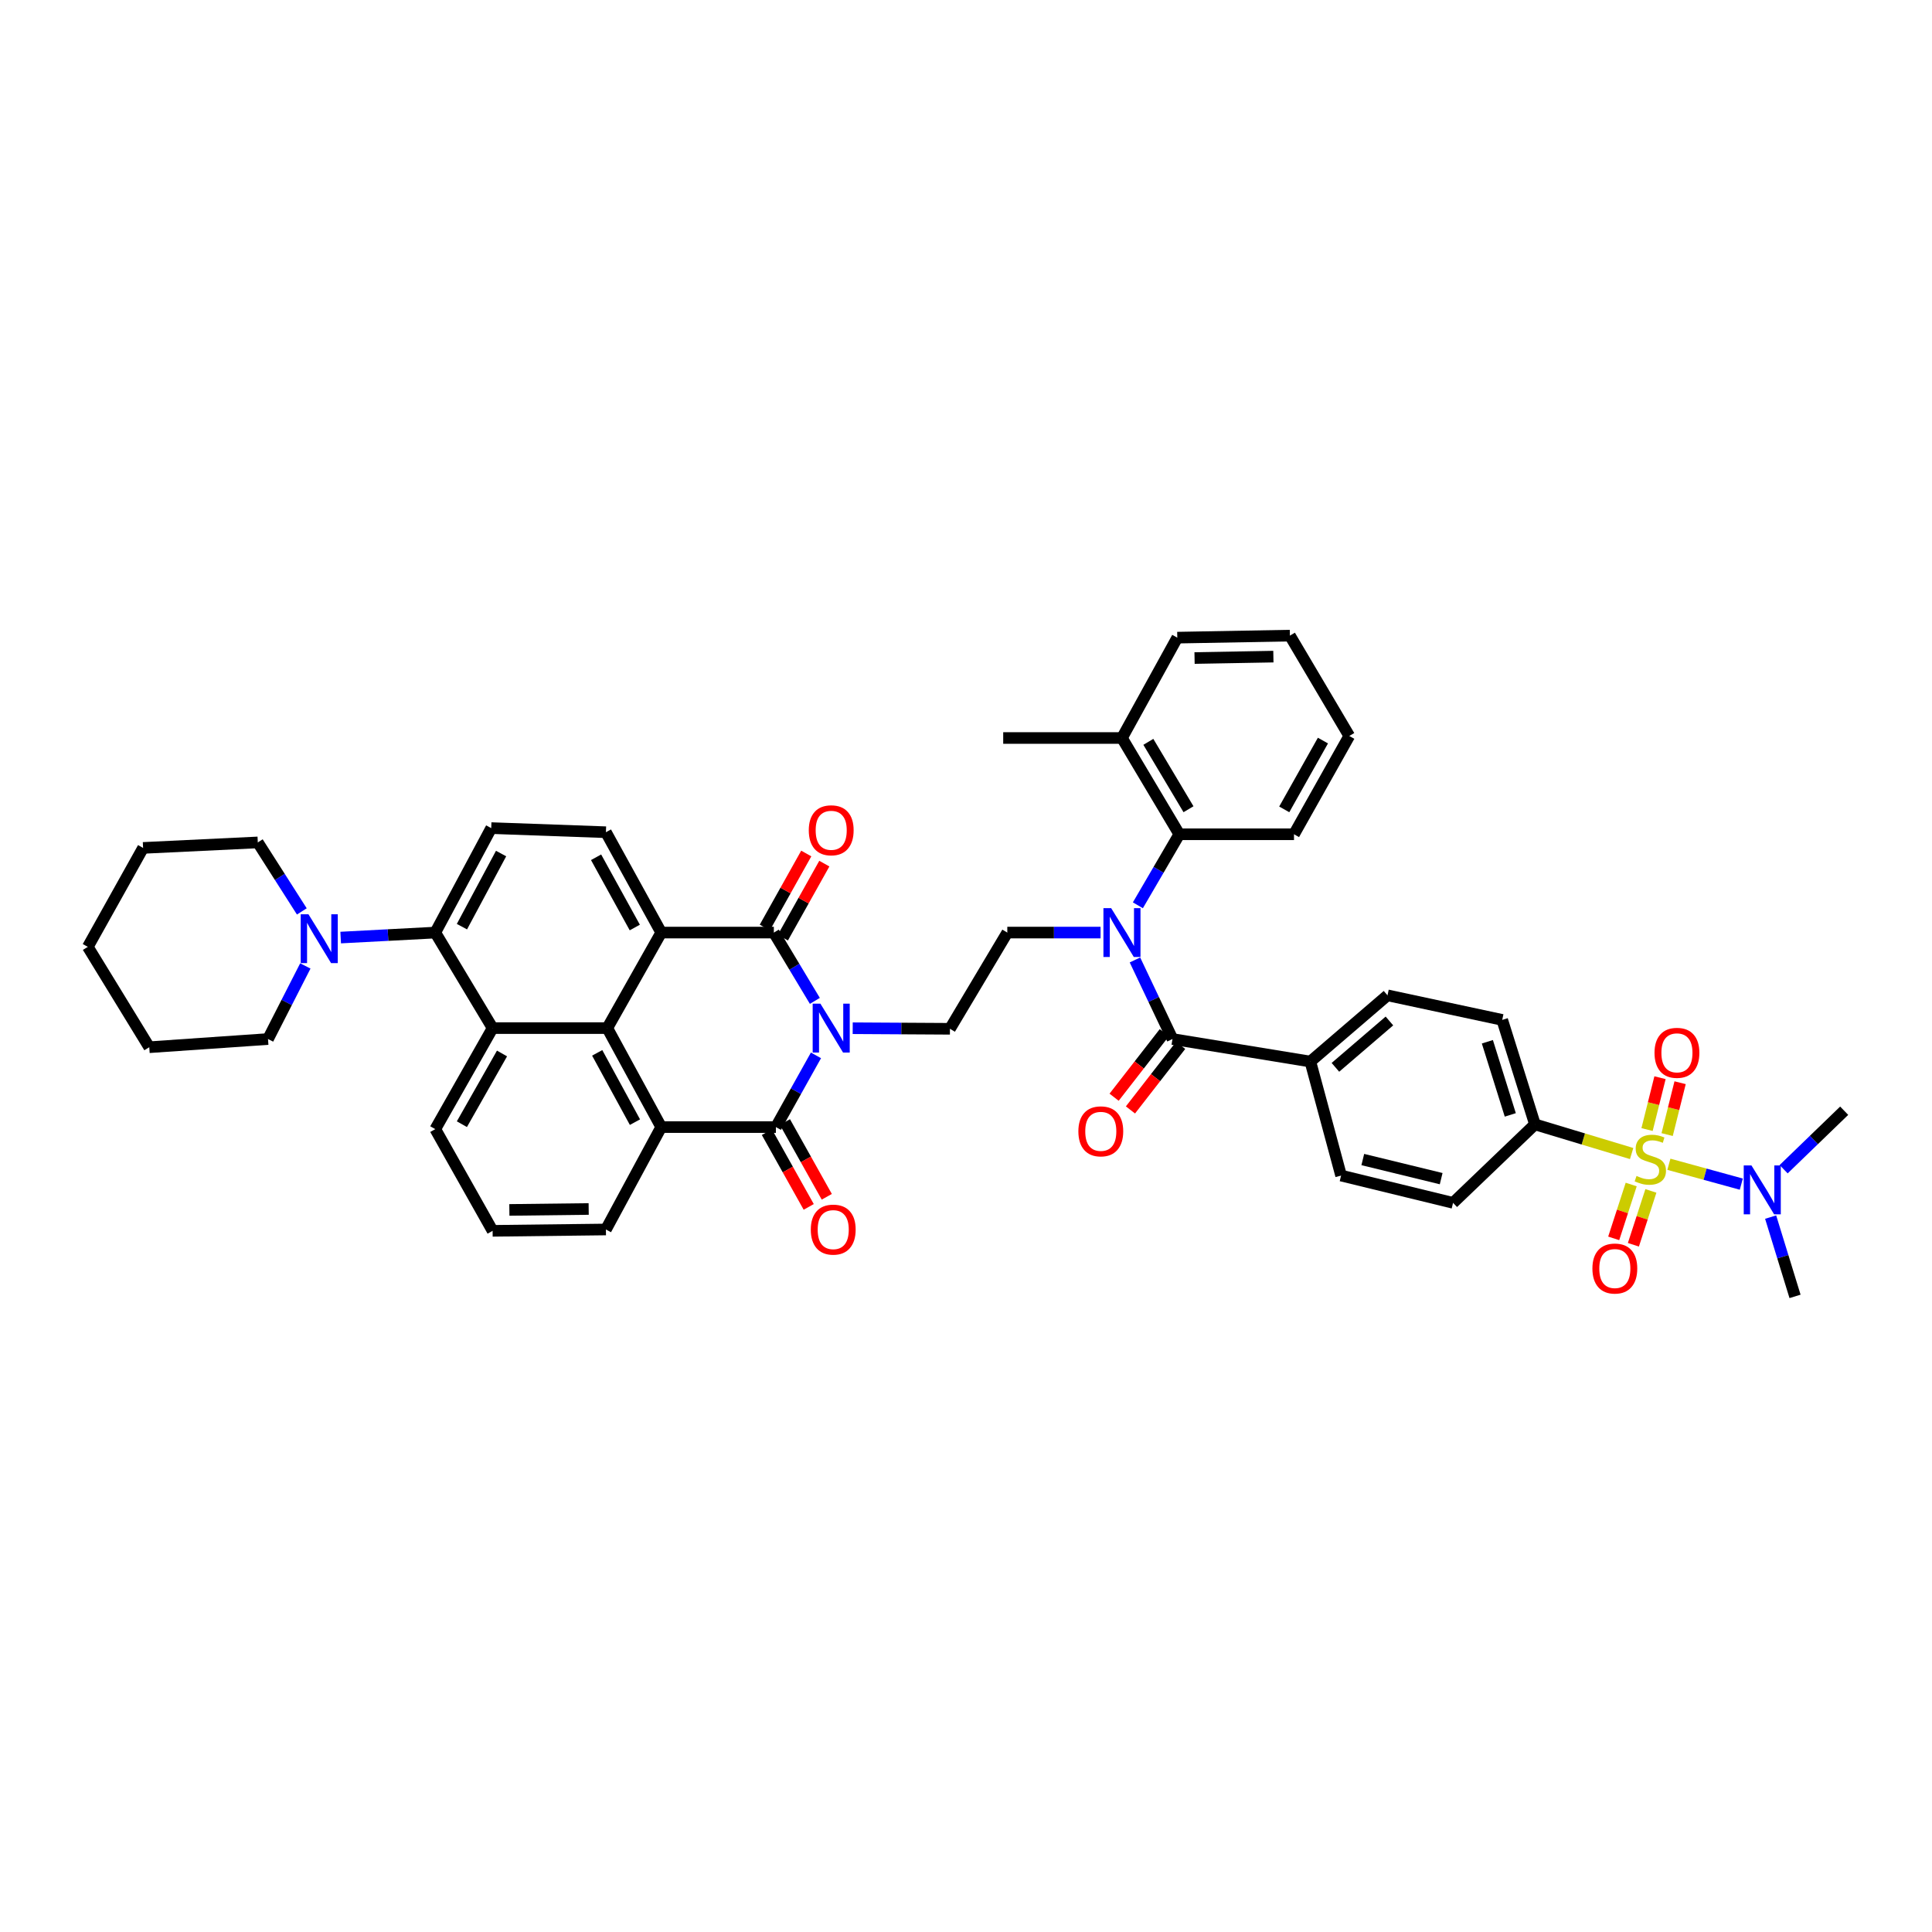 <?xml version='1.0' encoding='iso-8859-1'?>
<svg version='1.1' baseProfile='full'
              xmlns='http://www.w3.org/2000/svg'
                      xmlns:rdkit='http://www.rdkit.org/xml'
                      xmlns:xlink='http://www.w3.org/1999/xlink'
                  xml:space='preserve'
width='1000px' height='1000px' viewBox='0 0 1000 1000'>
<!-- END OF HEADER -->
<rect style='opacity:1.0;fill:#FFFFFF;stroke:none' width='1000' height='1000' x='0' y='0'> </rect>
<path class='bond-1' d='M 421.771,518.056 L 411.155,500.378' style='fill:none;fill-rule:evenodd;stroke:#0000FF;stroke-width:6px;stroke-linecap:butt;stroke-linejoin:miter;stroke-opacity:1' />
<path class='bond-1' d='M 411.155,500.378 L 400.539,482.699' style='fill:none;fill-rule:evenodd;stroke:#000000;stroke-width:6px;stroke-linecap:butt;stroke-linejoin:miter;stroke-opacity:1' />
<path class='bond-2' d='M 422.345,546.256 L 411.975,564.818' style='fill:none;fill-rule:evenodd;stroke:#0000FF;stroke-width:6px;stroke-linecap:butt;stroke-linejoin:miter;stroke-opacity:1' />
<path class='bond-2' d='M 411.975,564.818 L 401.605,583.38' style='fill:none;fill-rule:evenodd;stroke:#000000;stroke-width:6px;stroke-linecap:butt;stroke-linejoin:miter;stroke-opacity:1' />
<path class='bond-10' d='M 441.358,532.208 L 466.523,532.354' style='fill:none;fill-rule:evenodd;stroke:#0000FF;stroke-width:6px;stroke-linecap:butt;stroke-linejoin:miter;stroke-opacity:1' />
<path class='bond-10' d='M 466.523,532.354 L 491.689,532.501' style='fill:none;fill-rule:evenodd;stroke:#000000;stroke-width:6px;stroke-linecap:butt;stroke-linejoin:miter;stroke-opacity:1' />
<path class='bond-0' d='M 844.535,597.069 L 819.512,589.522' style='fill:none;fill-rule:evenodd;stroke:#CCCC00;stroke-width:6px;stroke-linecap:butt;stroke-linejoin:miter;stroke-opacity:1' />
<path class='bond-0' d='M 819.512,589.522 L 794.489,581.975' style='fill:none;fill-rule:evenodd;stroke:#000000;stroke-width:6px;stroke-linecap:butt;stroke-linejoin:miter;stroke-opacity:1' />
<path class='bond-16' d='M 863.814,602.622 L 882.557,607.764' style='fill:none;fill-rule:evenodd;stroke:#CCCC00;stroke-width:6px;stroke-linecap:butt;stroke-linejoin:miter;stroke-opacity:1' />
<path class='bond-16' d='M 882.557,607.764 L 901.3,612.906' style='fill:none;fill-rule:evenodd;stroke:#0000FF;stroke-width:6px;stroke-linecap:butt;stroke-linejoin:miter;stroke-opacity:1' />
<path class='bond-18' d='M 862.909,587.254 L 866.264,573.833' style='fill:none;fill-rule:evenodd;stroke:#CCCC00;stroke-width:6px;stroke-linecap:butt;stroke-linejoin:miter;stroke-opacity:1' />
<path class='bond-18' d='M 866.264,573.833 L 869.619,560.412' style='fill:none;fill-rule:evenodd;stroke:#FF0000;stroke-width:6px;stroke-linecap:butt;stroke-linejoin:miter;stroke-opacity:1' />
<path class='bond-18' d='M 852.512,584.655 L 855.867,571.234' style='fill:none;fill-rule:evenodd;stroke:#CCCC00;stroke-width:6px;stroke-linecap:butt;stroke-linejoin:miter;stroke-opacity:1' />
<path class='bond-18' d='M 855.867,571.234 L 859.222,557.813' style='fill:none;fill-rule:evenodd;stroke:#FF0000;stroke-width:6px;stroke-linecap:butt;stroke-linejoin:miter;stroke-opacity:1' />
<path class='bond-19' d='M 844.308,613.104 L 839.78,627.041' style='fill:none;fill-rule:evenodd;stroke:#CCCC00;stroke-width:6px;stroke-linecap:butt;stroke-linejoin:miter;stroke-opacity:1' />
<path class='bond-19' d='M 839.78,627.041 L 835.252,640.979' style='fill:none;fill-rule:evenodd;stroke:#FF0000;stroke-width:6px;stroke-linecap:butt;stroke-linejoin:miter;stroke-opacity:1' />
<path class='bond-19' d='M 854.5,616.415 L 849.972,630.352' style='fill:none;fill-rule:evenodd;stroke:#CCCC00;stroke-width:6px;stroke-linecap:butt;stroke-linejoin:miter;stroke-opacity:1' />
<path class='bond-19' d='M 849.972,630.352 L 845.444,644.29' style='fill:none;fill-rule:evenodd;stroke:#FF0000;stroke-width:6px;stroke-linecap:butt;stroke-linejoin:miter;stroke-opacity:1' />
<path class='bond-3' d='M 400.539,482.699 L 342.247,482.699' style='fill:none;fill-rule:evenodd;stroke:#000000;stroke-width:6px;stroke-linecap:butt;stroke-linejoin:miter;stroke-opacity:1' />
<path class='bond-22' d='M 405.214,485.317 L 415.943,466.162' style='fill:none;fill-rule:evenodd;stroke:#000000;stroke-width:6px;stroke-linecap:butt;stroke-linejoin:miter;stroke-opacity:1' />
<path class='bond-22' d='M 415.943,466.162 L 426.671,447.007' style='fill:none;fill-rule:evenodd;stroke:#FF0000;stroke-width:6px;stroke-linecap:butt;stroke-linejoin:miter;stroke-opacity:1' />
<path class='bond-22' d='M 395.864,480.08 L 406.593,460.925' style='fill:none;fill-rule:evenodd;stroke:#000000;stroke-width:6px;stroke-linecap:butt;stroke-linejoin:miter;stroke-opacity:1' />
<path class='bond-22' d='M 406.593,460.925 L 417.321,441.77' style='fill:none;fill-rule:evenodd;stroke:#FF0000;stroke-width:6px;stroke-linecap:butt;stroke-linejoin:miter;stroke-opacity:1' />
<path class='bond-5' d='M 401.605,583.38 L 342.247,583.38' style='fill:none;fill-rule:evenodd;stroke:#000000;stroke-width:6px;stroke-linecap:butt;stroke-linejoin:miter;stroke-opacity:1' />
<path class='bond-21' d='M 396.93,585.998 L 407.761,605.344' style='fill:none;fill-rule:evenodd;stroke:#000000;stroke-width:6px;stroke-linecap:butt;stroke-linejoin:miter;stroke-opacity:1' />
<path class='bond-21' d='M 407.761,605.344 L 418.592,624.69' style='fill:none;fill-rule:evenodd;stroke:#FF0000;stroke-width:6px;stroke-linecap:butt;stroke-linejoin:miter;stroke-opacity:1' />
<path class='bond-21' d='M 406.28,580.763 L 417.112,600.109' style='fill:none;fill-rule:evenodd;stroke:#000000;stroke-width:6px;stroke-linecap:butt;stroke-linejoin:miter;stroke-opacity:1' />
<path class='bond-21' d='M 417.112,600.109 L 427.943,619.455' style='fill:none;fill-rule:evenodd;stroke:#FF0000;stroke-width:6px;stroke-linecap:butt;stroke-linejoin:miter;stroke-opacity:1' />
<path class='bond-14' d='M 342.247,482.699 L 313.623,430.754' style='fill:none;fill-rule:evenodd;stroke:#000000;stroke-width:6px;stroke-linecap:butt;stroke-linejoin:miter;stroke-opacity:1' />
<path class='bond-14' d='M 328.568,480.079 L 308.531,443.718' style='fill:none;fill-rule:evenodd;stroke:#000000;stroke-width:6px;stroke-linecap:butt;stroke-linejoin:miter;stroke-opacity:1' />
<path class='bond-44' d='M 342.247,482.699 L 314.331,532.143' style='fill:none;fill-rule:evenodd;stroke:#000000;stroke-width:6px;stroke-linecap:butt;stroke-linejoin:miter;stroke-opacity:1' />
<path class='bond-4' d='M 314.331,532.143 L 342.247,583.38' style='fill:none;fill-rule:evenodd;stroke:#000000;stroke-width:6px;stroke-linecap:butt;stroke-linejoin:miter;stroke-opacity:1' />
<path class='bond-4' d='M 309.108,544.956 L 328.65,580.822' style='fill:none;fill-rule:evenodd;stroke:#000000;stroke-width:6px;stroke-linecap:butt;stroke-linejoin:miter;stroke-opacity:1' />
<path class='bond-8' d='M 314.331,532.143 L 254.974,532.143' style='fill:none;fill-rule:evenodd;stroke:#000000;stroke-width:6px;stroke-linecap:butt;stroke-linejoin:miter;stroke-opacity:1' />
<path class='bond-29' d='M 342.247,583.38 L 313.623,636.379' style='fill:none;fill-rule:evenodd;stroke:#000000;stroke-width:6px;stroke-linecap:butt;stroke-linejoin:miter;stroke-opacity:1' />
<path class='bond-6' d='M 569.65,482.699 L 545.515,482.699' style='fill:none;fill-rule:evenodd;stroke:#0000FF;stroke-width:6px;stroke-linecap:butt;stroke-linejoin:miter;stroke-opacity:1' />
<path class='bond-6' d='M 545.515,482.699 L 521.379,482.699' style='fill:none;fill-rule:evenodd;stroke:#000000;stroke-width:6px;stroke-linecap:butt;stroke-linejoin:miter;stroke-opacity:1' />
<path class='bond-7' d='M 587.449,496.869 L 597.161,517.334' style='fill:none;fill-rule:evenodd;stroke:#0000FF;stroke-width:6px;stroke-linecap:butt;stroke-linejoin:miter;stroke-opacity:1' />
<path class='bond-7' d='M 597.161,517.334 L 606.873,537.799' style='fill:none;fill-rule:evenodd;stroke:#000000;stroke-width:6px;stroke-linecap:butt;stroke-linejoin:miter;stroke-opacity:1' />
<path class='bond-12' d='M 588.962,468.581 L 599.686,450.2' style='fill:none;fill-rule:evenodd;stroke:#0000FF;stroke-width:6px;stroke-linecap:butt;stroke-linejoin:miter;stroke-opacity:1' />
<path class='bond-12' d='M 599.686,450.2 L 610.41,431.819' style='fill:none;fill-rule:evenodd;stroke:#000000;stroke-width:6px;stroke-linecap:butt;stroke-linejoin:miter;stroke-opacity:1' />
<path class='bond-20' d='M 606.873,537.799 L 678.239,549.463' style='fill:none;fill-rule:evenodd;stroke:#000000;stroke-width:6px;stroke-linecap:butt;stroke-linejoin:miter;stroke-opacity:1' />
<path class='bond-23' d='M 602.643,534.51 L 589.652,551.217' style='fill:none;fill-rule:evenodd;stroke:#000000;stroke-width:6px;stroke-linecap:butt;stroke-linejoin:miter;stroke-opacity:1' />
<path class='bond-23' d='M 589.652,551.217 L 576.66,567.923' style='fill:none;fill-rule:evenodd;stroke:#FF0000;stroke-width:6px;stroke-linecap:butt;stroke-linejoin:miter;stroke-opacity:1' />
<path class='bond-23' d='M 611.103,541.089 L 598.111,557.795' style='fill:none;fill-rule:evenodd;stroke:#000000;stroke-width:6px;stroke-linecap:butt;stroke-linejoin:miter;stroke-opacity:1' />
<path class='bond-23' d='M 598.111,557.795 L 585.12,574.501' style='fill:none;fill-rule:evenodd;stroke:#FF0000;stroke-width:6px;stroke-linecap:butt;stroke-linejoin:miter;stroke-opacity:1' />
<path class='bond-9' d='M 254.974,532.143 L 225.301,482.699' style='fill:none;fill-rule:evenodd;stroke:#000000;stroke-width:6px;stroke-linecap:butt;stroke-linejoin:miter;stroke-opacity:1' />
<path class='bond-46' d='M 254.974,532.143 L 225.301,584.434' style='fill:none;fill-rule:evenodd;stroke:#000000;stroke-width:6px;stroke-linecap:butt;stroke-linejoin:miter;stroke-opacity:1' />
<path class='bond-46' d='M 259.843,545.276 L 239.072,581.879' style='fill:none;fill-rule:evenodd;stroke:#000000;stroke-width:6px;stroke-linecap:butt;stroke-linejoin:miter;stroke-opacity:1' />
<path class='bond-11' d='M 225.301,482.699 L 200.818,483.99' style='fill:none;fill-rule:evenodd;stroke:#000000;stroke-width:6px;stroke-linecap:butt;stroke-linejoin:miter;stroke-opacity:1' />
<path class='bond-11' d='M 200.818,483.99 L 176.336,485.281' style='fill:none;fill-rule:evenodd;stroke:#0000FF;stroke-width:6px;stroke-linecap:butt;stroke-linejoin:miter;stroke-opacity:1' />
<path class='bond-45' d='M 225.301,482.699 L 254.259,428.622' style='fill:none;fill-rule:evenodd;stroke:#000000;stroke-width:6px;stroke-linecap:butt;stroke-linejoin:miter;stroke-opacity:1' />
<path class='bond-45' d='M 239.092,479.646 L 259.363,441.793' style='fill:none;fill-rule:evenodd;stroke:#000000;stroke-width:6px;stroke-linecap:butt;stroke-linejoin:miter;stroke-opacity:1' />
<path class='bond-15' d='M 491.689,532.501 L 521.379,482.699' style='fill:none;fill-rule:evenodd;stroke:#000000;stroke-width:6px;stroke-linecap:butt;stroke-linejoin:miter;stroke-opacity:1' />
<path class='bond-31' d='M 156.227,471.743 L 144.832,453.889' style='fill:none;fill-rule:evenodd;stroke:#0000FF;stroke-width:6px;stroke-linecap:butt;stroke-linejoin:miter;stroke-opacity:1' />
<path class='bond-31' d='M 144.832,453.889 L 133.437,436.035' style='fill:none;fill-rule:evenodd;stroke:#000000;stroke-width:6px;stroke-linecap:butt;stroke-linejoin:miter;stroke-opacity:1' />
<path class='bond-32' d='M 158.04,499.969 L 148.382,518.884' style='fill:none;fill-rule:evenodd;stroke:#0000FF;stroke-width:6px;stroke-linecap:butt;stroke-linejoin:miter;stroke-opacity:1' />
<path class='bond-32' d='M 148.382,518.884 L 138.724,537.799' style='fill:none;fill-rule:evenodd;stroke:#000000;stroke-width:6px;stroke-linecap:butt;stroke-linejoin:miter;stroke-opacity:1' />
<path class='bond-24' d='M 610.41,431.819 L 580.725,381.988' style='fill:none;fill-rule:evenodd;stroke:#000000;stroke-width:6px;stroke-linecap:butt;stroke-linejoin:miter;stroke-opacity:1' />
<path class='bond-24' d='M 615.164,418.86 L 594.384,383.978' style='fill:none;fill-rule:evenodd;stroke:#000000;stroke-width:6px;stroke-linecap:butt;stroke-linejoin:miter;stroke-opacity:1' />
<path class='bond-33' d='M 610.41,431.819 L 669.773,431.819' style='fill:none;fill-rule:evenodd;stroke:#000000;stroke-width:6px;stroke-linecap:butt;stroke-linejoin:miter;stroke-opacity:1' />
<path class='bond-13' d='M 794.489,581.975 L 777.545,527.899' style='fill:none;fill-rule:evenodd;stroke:#000000;stroke-width:6px;stroke-linecap:butt;stroke-linejoin:miter;stroke-opacity:1' />
<path class='bond-13' d='M 781.721,577.068 L 769.86,539.214' style='fill:none;fill-rule:evenodd;stroke:#000000;stroke-width:6px;stroke-linecap:butt;stroke-linejoin:miter;stroke-opacity:1' />
<path class='bond-48' d='M 794.489,581.975 L 752.099,622.597' style='fill:none;fill-rule:evenodd;stroke:#000000;stroke-width:6px;stroke-linecap:butt;stroke-linejoin:miter;stroke-opacity:1' />
<path class='bond-17' d='M 313.623,430.754 L 254.259,428.622' style='fill:none;fill-rule:evenodd;stroke:#000000;stroke-width:6px;stroke-linecap:butt;stroke-linejoin:miter;stroke-opacity:1' />
<path class='bond-35' d='M 923.209,605.187 L 938.877,590.045' style='fill:none;fill-rule:evenodd;stroke:#0000FF;stroke-width:6px;stroke-linecap:butt;stroke-linejoin:miter;stroke-opacity:1' />
<path class='bond-35' d='M 938.877,590.045 L 954.545,574.902' style='fill:none;fill-rule:evenodd;stroke:#000000;stroke-width:6px;stroke-linecap:butt;stroke-linejoin:miter;stroke-opacity:1' />
<path class='bond-36' d='M 916.479,629.968 L 922.792,650.487' style='fill:none;fill-rule:evenodd;stroke:#0000FF;stroke-width:6px;stroke-linecap:butt;stroke-linejoin:miter;stroke-opacity:1' />
<path class='bond-36' d='M 922.792,650.487 L 929.106,671.005' style='fill:none;fill-rule:evenodd;stroke:#000000;stroke-width:6px;stroke-linecap:butt;stroke-linejoin:miter;stroke-opacity:1' />
<path class='bond-27' d='M 678.239,549.463 L 694.147,608.469' style='fill:none;fill-rule:evenodd;stroke:#000000;stroke-width:6px;stroke-linecap:butt;stroke-linejoin:miter;stroke-opacity:1' />
<path class='bond-28' d='M 678.239,549.463 L 718.17,515.182' style='fill:none;fill-rule:evenodd;stroke:#000000;stroke-width:6px;stroke-linecap:butt;stroke-linejoin:miter;stroke-opacity:1' />
<path class='bond-28' d='M 691.209,552.451 L 719.161,528.455' style='fill:none;fill-rule:evenodd;stroke:#000000;stroke-width:6px;stroke-linecap:butt;stroke-linejoin:miter;stroke-opacity:1' />
<path class='bond-37' d='M 580.725,381.988 L 519.26,381.988' style='fill:none;fill-rule:evenodd;stroke:#000000;stroke-width:6px;stroke-linecap:butt;stroke-linejoin:miter;stroke-opacity:1' />
<path class='bond-38' d='M 580.725,381.988 L 609.362,330.043' style='fill:none;fill-rule:evenodd;stroke:#000000;stroke-width:6px;stroke-linecap:butt;stroke-linejoin:miter;stroke-opacity:1' />
<path class='bond-25' d='M 752.099,622.597 L 694.147,608.469' style='fill:none;fill-rule:evenodd;stroke:#000000;stroke-width:6px;stroke-linecap:butt;stroke-linejoin:miter;stroke-opacity:1' />
<path class='bond-25' d='M 745.945,610.066 L 705.378,600.176' style='fill:none;fill-rule:evenodd;stroke:#000000;stroke-width:6px;stroke-linecap:butt;stroke-linejoin:miter;stroke-opacity:1' />
<path class='bond-26' d='M 777.545,527.899 L 718.17,515.182' style='fill:none;fill-rule:evenodd;stroke:#000000;stroke-width:6px;stroke-linecap:butt;stroke-linejoin:miter;stroke-opacity:1' />
<path class='bond-34' d='M 313.623,636.379 L 254.974,637.076' style='fill:none;fill-rule:evenodd;stroke:#000000;stroke-width:6px;stroke-linecap:butt;stroke-linejoin:miter;stroke-opacity:1' />
<path class='bond-34' d='M 304.698,625.768 L 263.644,626.255' style='fill:none;fill-rule:evenodd;stroke:#000000;stroke-width:6px;stroke-linecap:butt;stroke-linejoin:miter;stroke-opacity:1' />
<path class='bond-30' d='M 225.301,584.434 L 254.974,637.076' style='fill:none;fill-rule:evenodd;stroke:#000000;stroke-width:6px;stroke-linecap:butt;stroke-linejoin:miter;stroke-opacity:1' />
<path class='bond-39' d='M 133.437,436.035 L 74.062,438.88' style='fill:none;fill-rule:evenodd;stroke:#000000;stroke-width:6px;stroke-linecap:butt;stroke-linejoin:miter;stroke-opacity:1' />
<path class='bond-40' d='M 138.724,537.799 L 77.259,542.044' style='fill:none;fill-rule:evenodd;stroke:#000000;stroke-width:6px;stroke-linecap:butt;stroke-linejoin:miter;stroke-opacity:1' />
<path class='bond-41' d='M 669.773,431.819 L 698.38,380.94' style='fill:none;fill-rule:evenodd;stroke:#000000;stroke-width:6px;stroke-linecap:butt;stroke-linejoin:miter;stroke-opacity:1' />
<path class='bond-41' d='M 664.723,418.935 L 684.748,383.32' style='fill:none;fill-rule:evenodd;stroke:#000000;stroke-width:6px;stroke-linecap:butt;stroke-linejoin:miter;stroke-opacity:1' />
<path class='bond-47' d='M 609.362,330.043 L 667.653,328.995' style='fill:none;fill-rule:evenodd;stroke:#000000;stroke-width:6px;stroke-linecap:butt;stroke-linejoin:miter;stroke-opacity:1' />
<path class='bond-47' d='M 618.298,340.6 L 659.102,339.867' style='fill:none;fill-rule:evenodd;stroke:#000000;stroke-width:6px;stroke-linecap:butt;stroke-linejoin:miter;stroke-opacity:1' />
<path class='bond-49' d='M 74.062,438.88 L 45.455,490.099' style='fill:none;fill-rule:evenodd;stroke:#000000;stroke-width:6px;stroke-linecap:butt;stroke-linejoin:miter;stroke-opacity:1' />
<path class='bond-43' d='M 77.259,542.044 L 45.455,490.099' style='fill:none;fill-rule:evenodd;stroke:#000000;stroke-width:6px;stroke-linecap:butt;stroke-linejoin:miter;stroke-opacity:1' />
<path class='bond-42' d='M 698.38,380.94 L 667.653,328.995' style='fill:none;fill-rule:evenodd;stroke:#000000;stroke-width:6px;stroke-linecap:butt;stroke-linejoin:miter;stroke-opacity:1' />
<path  class='atom-0' d='M 424.639 519.498
L 432.927 532.894
Q 433.748 534.215, 435.07 536.609
Q 436.392 539.002, 436.463 539.145
L 436.463 519.498
L 439.821 519.498
L 439.821 544.789
L 436.356 544.789
L 427.461 530.143
Q 426.425 528.428, 425.318 526.464
Q 424.246 524.499, 423.925 523.892
L 423.925 544.789
L 420.639 544.789
L 420.639 519.498
L 424.639 519.498
' fill='#0000FF'/>
<path  class='atom-1' d='M 847.059 608.665
Q 847.345 608.772, 848.524 609.272
Q 849.703 609.772, 850.989 610.094
Q 852.31 610.38, 853.596 610.38
Q 855.99 610.38, 857.383 609.237
Q 858.776 608.058, 858.776 606.022
Q 858.776 604.629, 858.061 603.771
Q 857.383 602.914, 856.311 602.45
Q 855.239 601.985, 853.453 601.449
Q 851.203 600.771, 849.845 600.128
Q 848.524 599.485, 847.559 598.127
Q 846.631 596.77, 846.631 594.484
Q 846.631 591.304, 848.774 589.34
Q 850.953 587.375, 855.239 587.375
Q 858.169 587.375, 861.491 588.768
L 860.669 591.519
Q 857.633 590.268, 855.347 590.268
Q 852.882 590.268, 851.524 591.304
Q 850.167 592.305, 850.203 594.055
Q 850.203 595.412, 850.881 596.234
Q 851.596 597.056, 852.596 597.52
Q 853.632 597.984, 855.347 598.52
Q 857.633 599.235, 858.99 599.949
Q 860.348 600.663, 861.312 602.128
Q 862.312 603.557, 862.312 606.022
Q 862.312 609.522, 859.955 611.416
Q 857.633 613.273, 853.739 613.273
Q 851.489 613.273, 849.774 612.773
Q 848.095 612.309, 846.095 611.487
L 847.059 608.665
' fill='#CCCC00'/>
<path  class='atom-7' d='M 575.134 470.053
L 583.422 483.449
Q 584.243 484.771, 585.565 487.164
Q 586.887 489.557, 586.958 489.7
L 586.958 470.053
L 590.316 470.053
L 590.316 495.344
L 586.851 495.344
L 577.956 480.698
Q 576.921 478.984, 575.813 477.019
Q 574.741 475.054, 574.42 474.447
L 574.42 495.344
L 571.134 495.344
L 571.134 470.053
L 575.134 470.053
' fill='#0000FF'/>
<path  class='atom-12' d='M 159.651 473.221
L 167.938 486.616
Q 168.76 487.938, 170.081 490.331
Q 171.403 492.725, 171.474 492.868
L 171.474 473.221
L 174.832 473.221
L 174.832 498.512
L 171.367 498.512
L 162.473 483.866
Q 161.437 482.151, 160.329 480.186
Q 159.258 478.222, 158.936 477.614
L 158.936 498.512
L 155.65 498.512
L 155.65 473.221
L 159.651 473.221
' fill='#0000FF'/>
<path  class='atom-17' d='M 906.553 603.235
L 914.841 616.631
Q 915.662 617.953, 916.984 620.346
Q 918.306 622.739, 918.377 622.882
L 918.377 603.235
L 921.735 603.235
L 921.735 628.526
L 918.27 628.526
L 909.375 613.88
Q 908.34 612.166, 907.232 610.201
Q 906.161 608.236, 905.839 607.629
L 905.839 628.526
L 902.553 628.526
L 902.553 603.235
L 906.553 603.235
' fill='#0000FF'/>
<path  class='atom-19' d='M 856.371 544.944
Q 856.371 538.871, 859.371 535.478
Q 862.372 532.084, 867.98 532.084
Q 873.588 532.084, 876.589 535.478
Q 879.59 538.871, 879.59 544.944
Q 879.59 551.088, 876.553 554.589
Q 873.517 558.054, 867.98 558.054
Q 862.408 558.054, 859.371 554.589
Q 856.371 551.124, 856.371 544.944
M 867.98 555.196
Q 871.838 555.196, 873.91 552.624
Q 876.017 550.016, 876.017 544.944
Q 876.017 539.978, 873.91 537.478
Q 871.838 534.942, 867.98 534.942
Q 864.122 534.942, 862.015 537.442
Q 859.943 539.943, 859.943 544.944
Q 859.943 550.052, 862.015 552.624
Q 864.122 555.196, 867.98 555.196
' fill='#FF0000'/>
<path  class='atom-20' d='M 824.227 656.592
Q 824.227 650.519, 827.228 647.125
Q 830.228 643.732, 835.837 643.732
Q 841.445 643.732, 844.446 647.125
Q 847.446 650.519, 847.446 656.592
Q 847.446 662.736, 844.41 666.236
Q 841.373 669.701, 835.837 669.701
Q 830.264 669.701, 827.228 666.236
Q 824.227 662.771, 824.227 656.592
M 835.837 666.844
Q 839.695 666.844, 841.766 664.272
Q 843.874 661.664, 843.874 656.592
Q 843.874 651.626, 841.766 649.126
Q 839.695 646.59, 835.837 646.59
Q 831.979 646.59, 829.871 649.09
Q 827.799 651.591, 827.799 656.592
Q 827.799 661.7, 829.871 664.272
Q 831.979 666.844, 835.837 666.844
' fill='#FF0000'/>
<path  class='atom-22' d='M 419.668 636.451
Q 419.668 630.378, 422.669 626.984
Q 425.669 623.591, 431.278 623.591
Q 436.886 623.591, 439.887 626.984
Q 442.887 630.378, 442.887 636.451
Q 442.887 642.595, 439.851 646.095
Q 436.814 649.56, 431.278 649.56
Q 425.705 649.56, 422.669 646.095
Q 419.668 642.63, 419.668 636.451
M 431.278 646.703
Q 435.136 646.703, 437.207 644.131
Q 439.315 641.523, 439.315 636.451
Q 439.315 631.485, 437.207 628.985
Q 435.136 626.449, 431.278 626.449
Q 427.42 626.449, 425.312 628.949
Q 423.24 631.45, 423.24 636.451
Q 423.24 641.559, 425.312 644.131
Q 427.42 646.703, 431.278 646.703
' fill='#FF0000'/>
<path  class='atom-23' d='M 418.62 429.759
Q 418.62 423.687, 421.621 420.293
Q 424.621 416.9, 430.23 416.9
Q 435.838 416.9, 438.839 420.293
Q 441.839 423.687, 441.839 429.759
Q 441.839 435.904, 438.803 439.404
Q 435.767 442.869, 430.23 442.869
Q 424.657 442.869, 421.621 439.404
Q 418.62 435.939, 418.62 429.759
M 430.23 440.012
Q 434.088 440.012, 436.16 437.44
Q 438.267 434.832, 438.267 429.759
Q 438.267 424.794, 436.16 422.294
Q 434.088 419.757, 430.23 419.757
Q 426.372 419.757, 424.264 422.258
Q 422.192 424.758, 422.192 429.759
Q 422.192 434.868, 424.264 437.44
Q 426.372 440.012, 430.23 440.012
' fill='#FF0000'/>
<path  class='atom-24' d='M 558.161 585.583
Q 558.161 579.51, 561.161 576.117
Q 564.162 572.723, 569.77 572.723
Q 575.379 572.723, 578.379 576.117
Q 581.38 579.51, 581.38 585.583
Q 581.38 591.727, 578.343 595.228
Q 575.307 598.693, 569.77 598.693
Q 564.198 598.693, 561.161 595.228
Q 558.161 591.763, 558.161 585.583
M 569.77 595.835
Q 573.628 595.835, 575.7 593.263
Q 577.808 590.655, 577.808 585.583
Q 577.808 580.618, 575.7 578.117
Q 573.628 575.581, 569.77 575.581
Q 565.912 575.581, 563.805 578.081
Q 561.733 580.582, 561.733 585.583
Q 561.733 590.691, 563.805 593.263
Q 565.912 595.835, 569.77 595.835
' fill='#FF0000'/>
</svg>
